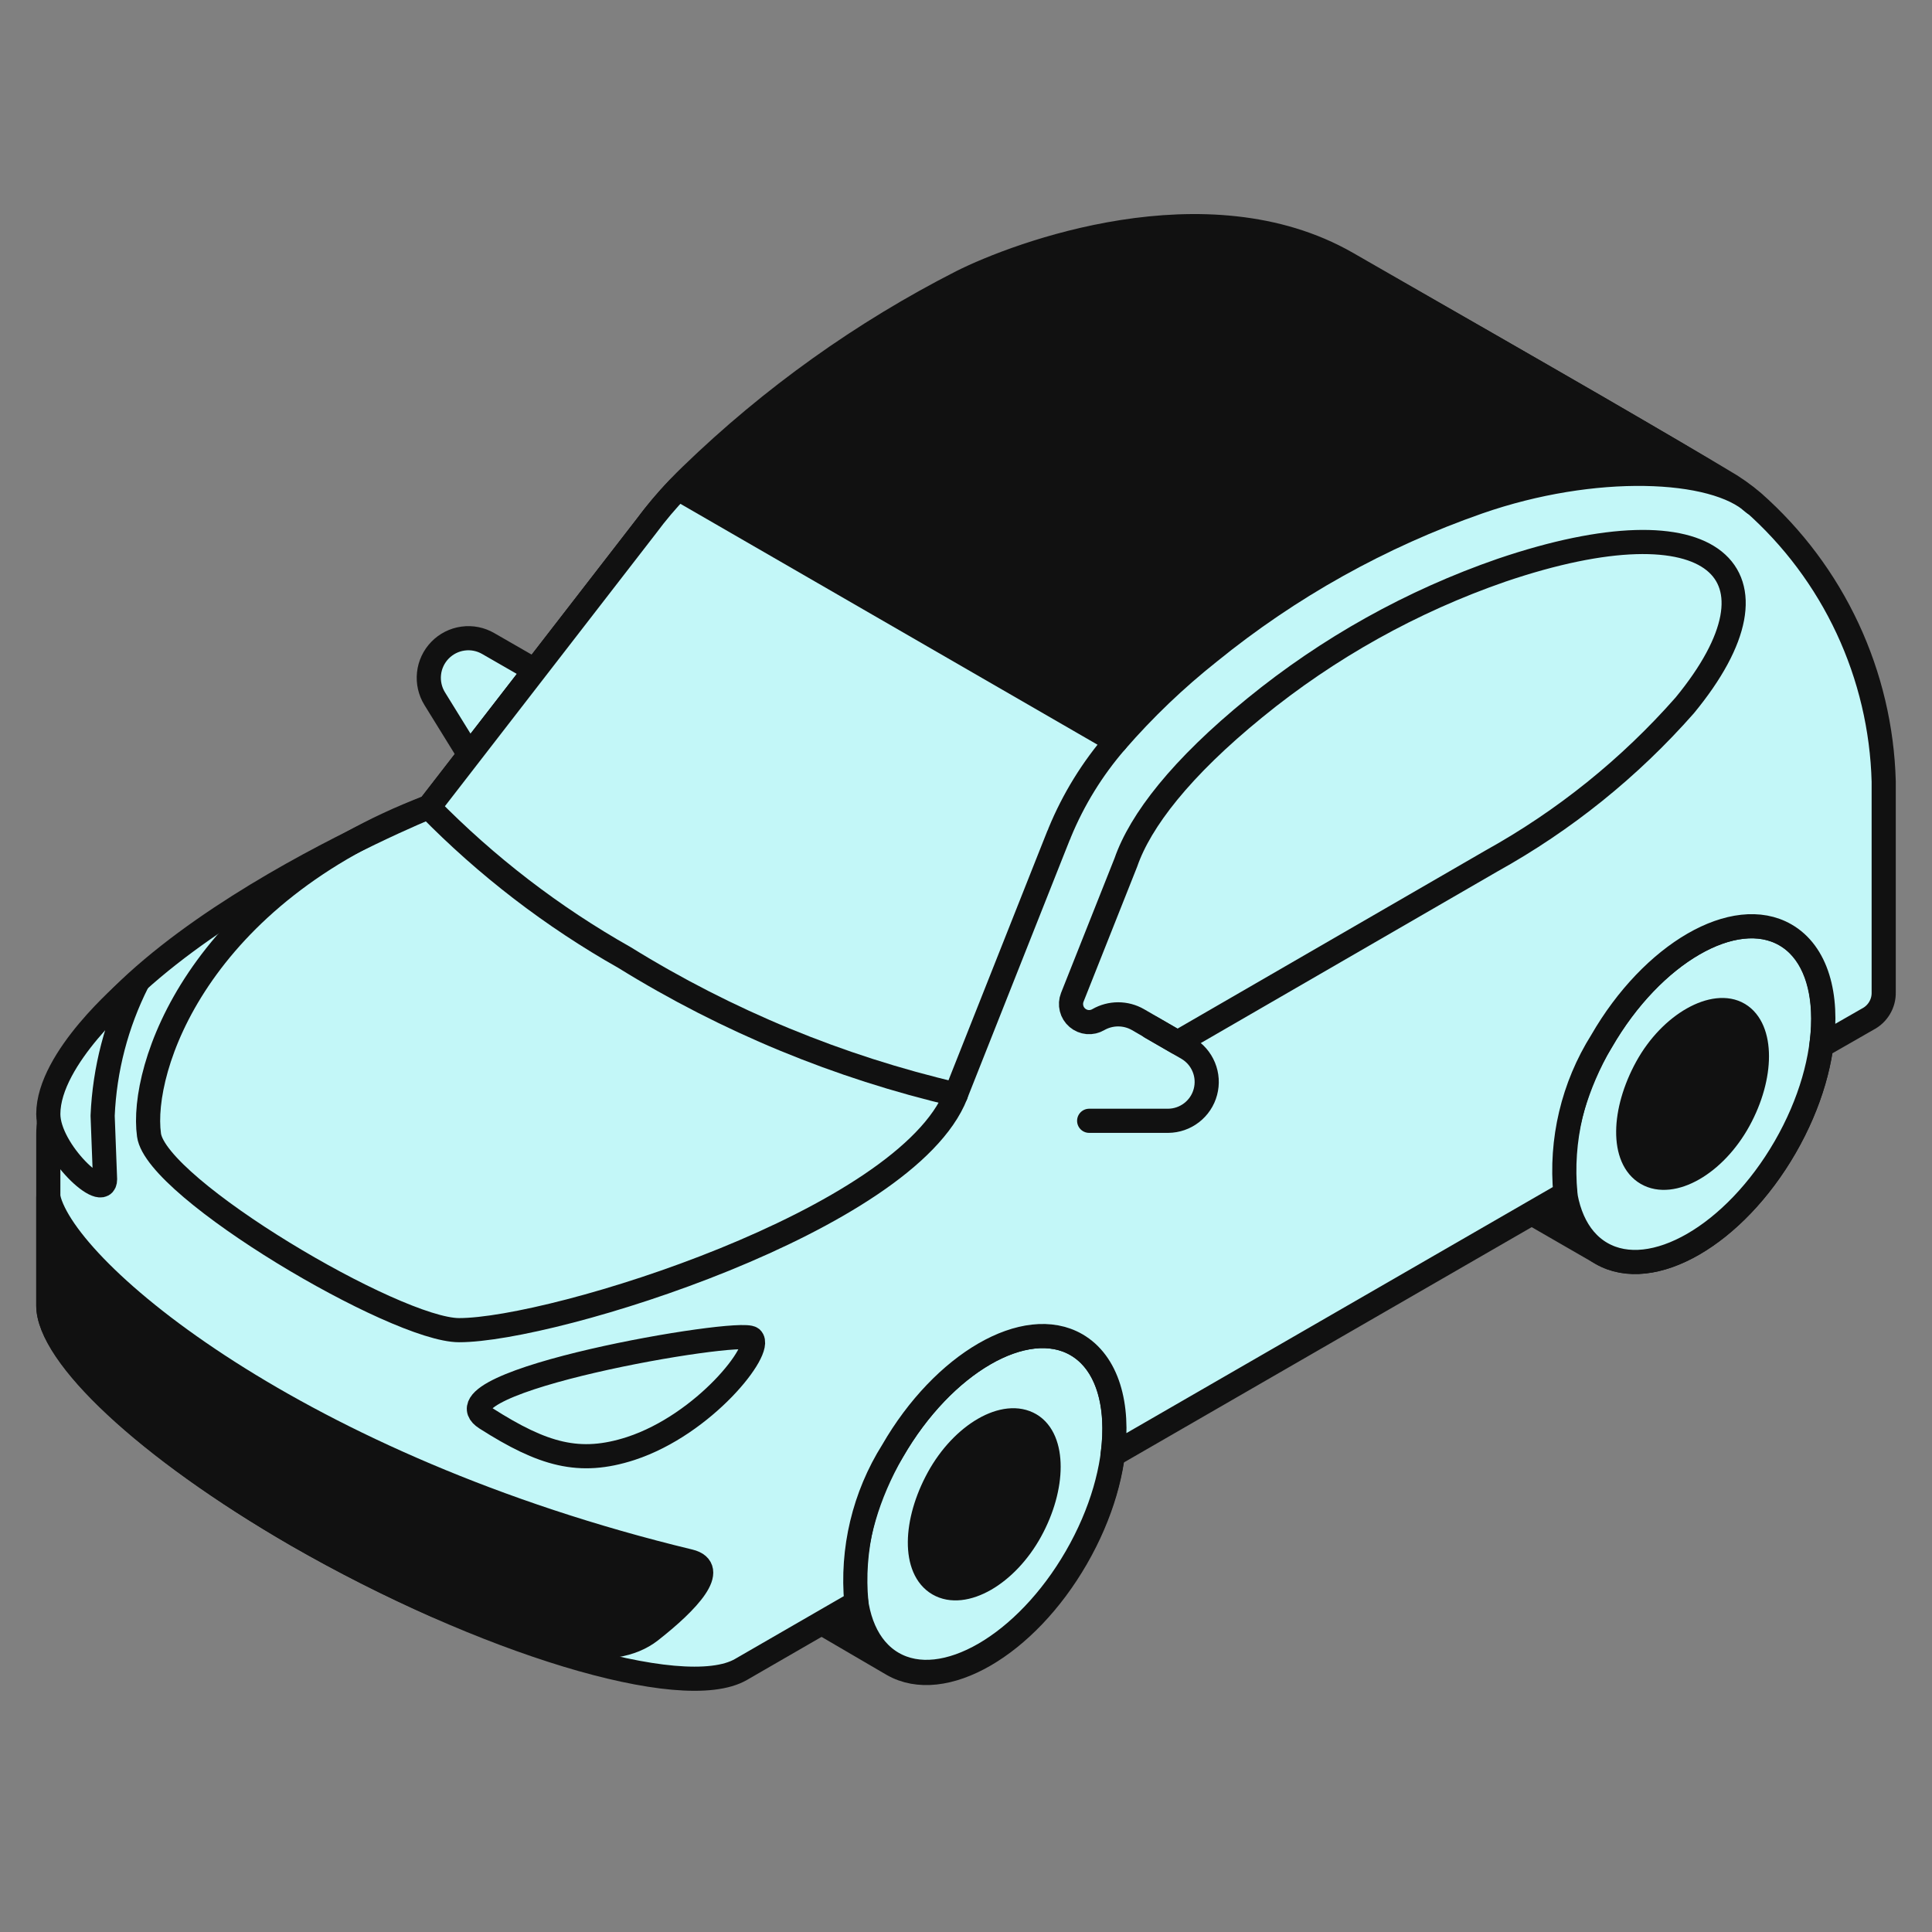 <svg width="80" height="80" viewBox="0 0 80 80" fill="none" xmlns="http://www.w3.org/2000/svg">
<rect x="0" y="0" width="80" height="80" fill="#808080" stroke="none"/>
<path d="M59.84 48.169C57.74 46.95 57.74 43.02 59.84 39.37C61.94 35.719 65.35 33.76 67.45 34.98L73.92 38.709C76.02 39.919 76.02 43.859 73.92 47.499C71.82 51.139 68.41 53.109 66.31 51.9L59.84 48.169Z" fill="#111111" stroke="#111111" stroke-linecap="round" stroke-linejoin="round"/>
<path d="M30.49 65.139C28.39 63.919 28.39 59.989 30.49 56.349C32.59 52.709 36 50.729 38.11 51.999L44.57 55.729C46.68 56.939 46.67 60.879 44.57 64.519C42.47 68.159 39.06 70.129 36.96 68.919L30.49 65.139Z" fill="#111111" stroke="#111111" stroke-linecap="round" stroke-linejoin="round"/>
<path d="M44.57 55.68C46.68 56.89 46.67 60.83 44.57 64.47C42.47 68.11 39.06 70.09 36.96 68.87C34.86 67.65 34.86 63.72 36.96 60.08C39.06 56.44 42.47 54.47 44.57 55.68Z" fill="#C3F7F8" stroke="#111111" stroke-linecap="round" stroke-linejoin="round"/>
<path d="M42.67 58.999C43.67 59.599 43.67 61.569 42.67 63.389C41.67 65.209 39.91 66.199 38.86 65.589C37.81 64.979 37.86 63.019 38.86 61.199C39.86 59.379 41.62 58.369 42.67 58.999Z" fill="#111111" stroke="#111111" stroke-linecap="round" stroke-linejoin="round"/>
<path d="M73.92 38.71C76.02 39.92 76.02 43.86 73.92 47.5C71.82 51.14 68.41 53.11 66.31 51.9C64.21 50.69 64.2 46.75 66.31 43.11C68.42 39.47 71.82 37.5 73.92 38.71Z" fill="#C3F7F8" stroke="#111111" stroke-linecap="round" stroke-linejoin="round"/>
<path d="M72 42C73 42.6 73 44.57 72 46.39C71 48.21 69.24 49.2 68.19 48.59C67.14 47.98 67.19 46.02 68.19 44.2C69.19 42.38 71 41.4 72 42Z" fill="#111111" stroke="#111111" stroke-linecap="round" stroke-linejoin="round"/>
<path d="M17.77 33.41L26.77 21.78C27.33 21.026 27.953 20.32 28.63 19.67C31.945 16.461 35.72 13.764 39.83 11.67C42.12 10.52 49.96 7.57 55.77 10.9C64.48 15.9 69.24 18.65 71.32 19.9C71.774 20.159 72.203 20.46 72.6 20.8C74.245 22.253 75.573 24.029 76.502 26.018C77.431 28.007 77.941 30.165 78 32.36V41.09C78.005 41.318 77.946 41.543 77.829 41.739C77.712 41.935 77.543 42.095 77.34 42.2L75.42 43.3C75.71 41.21 75.22 39.45 73.93 38.71C71.83 37.5 68.42 39.47 66.32 43.11C65.136 44.993 64.609 47.215 64.82 49.43L46.07 60.25C46.35 58.17 45.85 56.42 44.57 55.68C42.47 54.47 39.06 56.44 36.96 60.08C35.781 61.954 35.254 64.165 35.46 66.37L30.68 69.13C28.27 70.52 20 68 12.3 63.57C6 59.93 2 56.11 2 54.06V47C2 39.82 17.77 33.41 17.77 33.41Z" fill="#C3F7F8" stroke="#111111" stroke-linecap="round" stroke-linejoin="round"/>
<path d="M19.44 31.26L18 28.93C17.808 28.619 17.725 28.252 17.765 27.888C17.804 27.525 17.965 27.185 18.22 26.923C18.475 26.661 18.811 26.491 19.173 26.442C19.535 26.392 19.904 26.465 20.22 26.65L22.15 27.76L19.44 31.26Z" fill="#C3F7F8" stroke="#111111" stroke-linecap="round" stroke-linejoin="round"/>
<path d="M72.62 20.84C72.223 20.5 71.794 20.198 71.34 19.94C69.26 18.65 64.5 15.89 55.79 10.94C49.98 7.61 42.14 10.56 39.85 11.71C35.74 13.804 31.965 16.501 28.65 19.71L28.1 20.27L46.21 30.7C47.383 29.35 48.679 28.111 50.08 27C53.403 24.301 57.169 22.2 61.21 20.79C66 19.12 71 19.33 72.62 20.84Z" fill="#111111" stroke="#111111" stroke-linecap="round" stroke-linejoin="round"/>
<path d="M5.33 41L5.69 40.67C4.823 42.39 4.332 44.275 4.25 46.2L4.35 48.83C4.35 49.83 2 47.66 2 46.13C2 43.8 5.33 41 5.33 41Z" fill="#C3F7F8" stroke="#111111" stroke-linecap="round" stroke-linejoin="round"/>
<path d="M31.12 55.419C31.61 55.869 29.17 58.979 26.12 59.979C23.99 60.669 22.49 60.239 20.12 58.729C17.75 57.219 30.63 54.999 31.12 55.419Z" fill="#C3F7F8" stroke="#111111" stroke-linecap="round" stroke-linejoin="round"/>
<path d="M47.12 42.22C46.871 42.077 46.588 42.002 46.3 42.002C46.013 42.002 45.73 42.077 45.48 42.22C45.346 42.299 45.19 42.335 45.034 42.322C44.878 42.308 44.731 42.246 44.612 42.145C44.493 42.044 44.408 41.908 44.371 41.756C44.333 41.605 44.343 41.445 44.4 41.3L46.62 35.71C47.22 33.98 48.9 31.8 51.96 29.31C55.006 26.824 58.465 24.895 62.18 23.61C71.02 20.61 74.28 23.72 69.76 29.21C67.481 31.798 64.775 33.976 61.76 35.65L48.76 43.17L47.12 42.22Z" fill="#C3F7F8" stroke="#111111" stroke-linecap="round" stroke-linejoin="round"/>
<path d="M17.77 33.41L26.77 21.779C27.173 21.235 27.611 20.718 28.08 20.23L46.21 30.7C45.234 31.826 44.447 33.102 43.88 34.48C43.868 34.521 43.851 34.561 43.83 34.599L43.5 35.429L39.58 45.319C34.729 44.187 30.095 42.272 25.86 39.65C22.877 37.965 20.147 35.867 17.75 33.419L17.77 33.41Z" fill="#C3F7F8" stroke="#111111" stroke-linecap="round" stroke-linejoin="round"/>
<path d="M47.66 42.54L49.17 43.41C49.475 43.588 49.712 43.861 49.846 44.187C49.981 44.513 50.004 44.874 49.913 45.215C49.823 45.556 49.622 45.857 49.343 46.073C49.065 46.289 48.723 46.407 48.37 46.41H45.1" stroke="#111111" stroke-linecap="round" stroke-linejoin="round"/>
<path d="M17.77 33.409C8.16 37.069 5.79 44.239 6.17 46.999C6.47 49.219 16.39 55.079 19.01 55.079C22.94 55.079 37.53 50.529 39.58 45.329" stroke="#111111" stroke-linecap="round" stroke-linejoin="round"/>
<path d="M2 54.059C2 56.059 6 59.929 12.3 63.569C14.149 64.63 16.052 65.594 18 66.459C22.38 68.219 25.37 68.759 26.94 67.529C28.51 66.299 29.76 64.939 28.55 64.649C12.3 60.729 2.7 52.669 2 49.579V54.059Z" fill="#111111" stroke="#111111" stroke-linecap="round" stroke-linejoin="round"/>
</svg>
